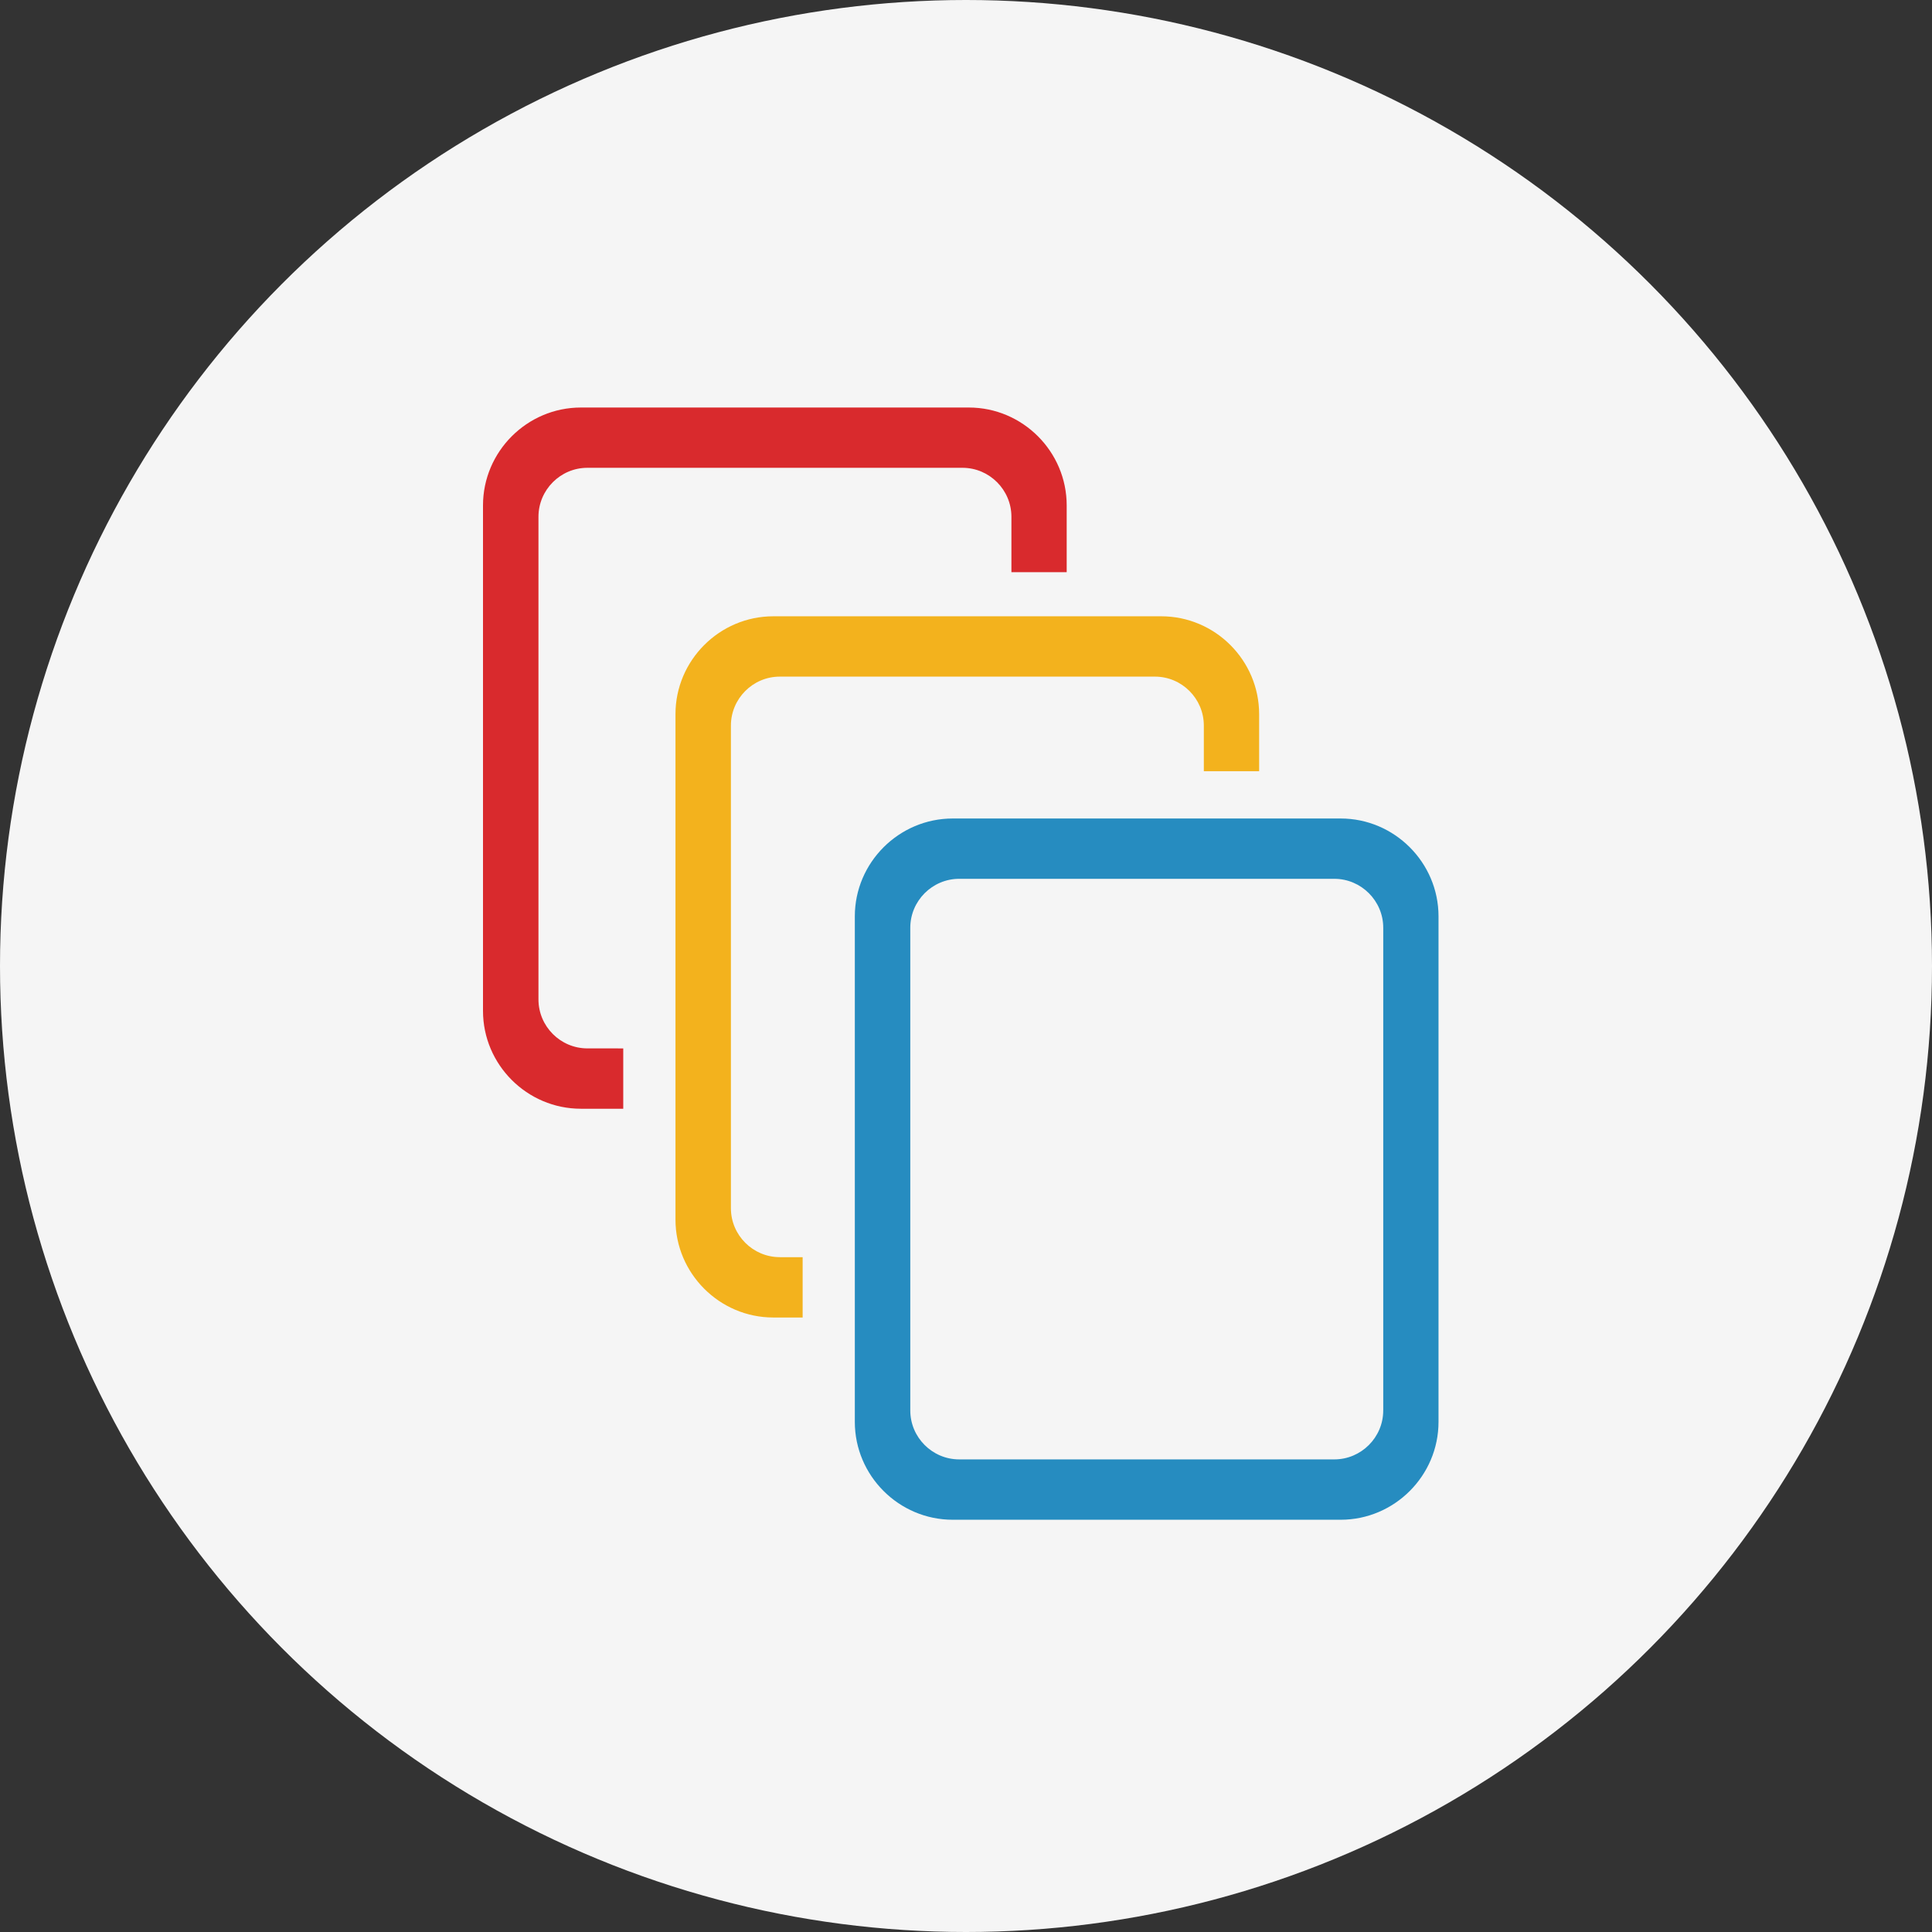 <svg width="110" height="110" viewBox="0 0 110 110" fill="none" xmlns="http://www.w3.org/2000/svg">
<rect x="0" y="0" width="110" height="110" fill="#333333" stroke="none"/>
<circle cx="55" cy="55" r="55" fill="#F5F5F5"/>
<path d="M76.332 46.602H54.243C51.179 46.602 48.67 49.112 48.67 52.172V80.955C48.67 84.021 51.178 86.528 54.243 86.528H76.332C79.395 86.528 81.903 84.021 81.903 80.955V52.172C81.903 49.112 79.395 46.602 76.332 46.602ZM78.755 80.308C78.755 81.84 77.501 83.092 75.97 83.092H54.613C53.081 83.092 51.828 81.839 51.828 80.308V52.822C51.828 51.291 53.081 50.036 54.613 50.036H75.971C77.502 50.036 78.756 51.291 78.756 52.822V80.308H78.755Z" fill="#268CC0"/>
<path d="M33.443 59.691C31.91 59.691 30.658 58.438 30.658 56.904V29.424C30.658 27.891 31.91 26.635 33.443 26.635H54.8C56.333 26.635 57.586 27.89 57.586 29.424V32.578H60.733V28.776C60.733 25.712 58.227 23.203 55.163 23.203H33.072C30.008 23.203 27.5 25.712 27.5 28.776V57.556C27.5 60.62 30.008 63.127 33.072 63.127H35.485V59.692L33.443 59.691Z" fill="#D92A2D"/>
<path d="M44.399 71.577C42.867 71.577 41.615 70.326 41.615 68.793V41.31C41.615 39.777 42.867 38.524 44.399 38.524H65.756C67.29 38.524 68.541 39.777 68.541 41.31V43.908H71.69V40.66C71.69 37.597 69.183 35.089 66.118 35.089H44.027C40.966 35.089 38.459 37.597 38.459 40.66V69.44C38.459 72.504 40.966 75.013 44.027 75.013H45.699V71.578H44.399V71.577Z" fill="#F3B21D"/>
</svg>
